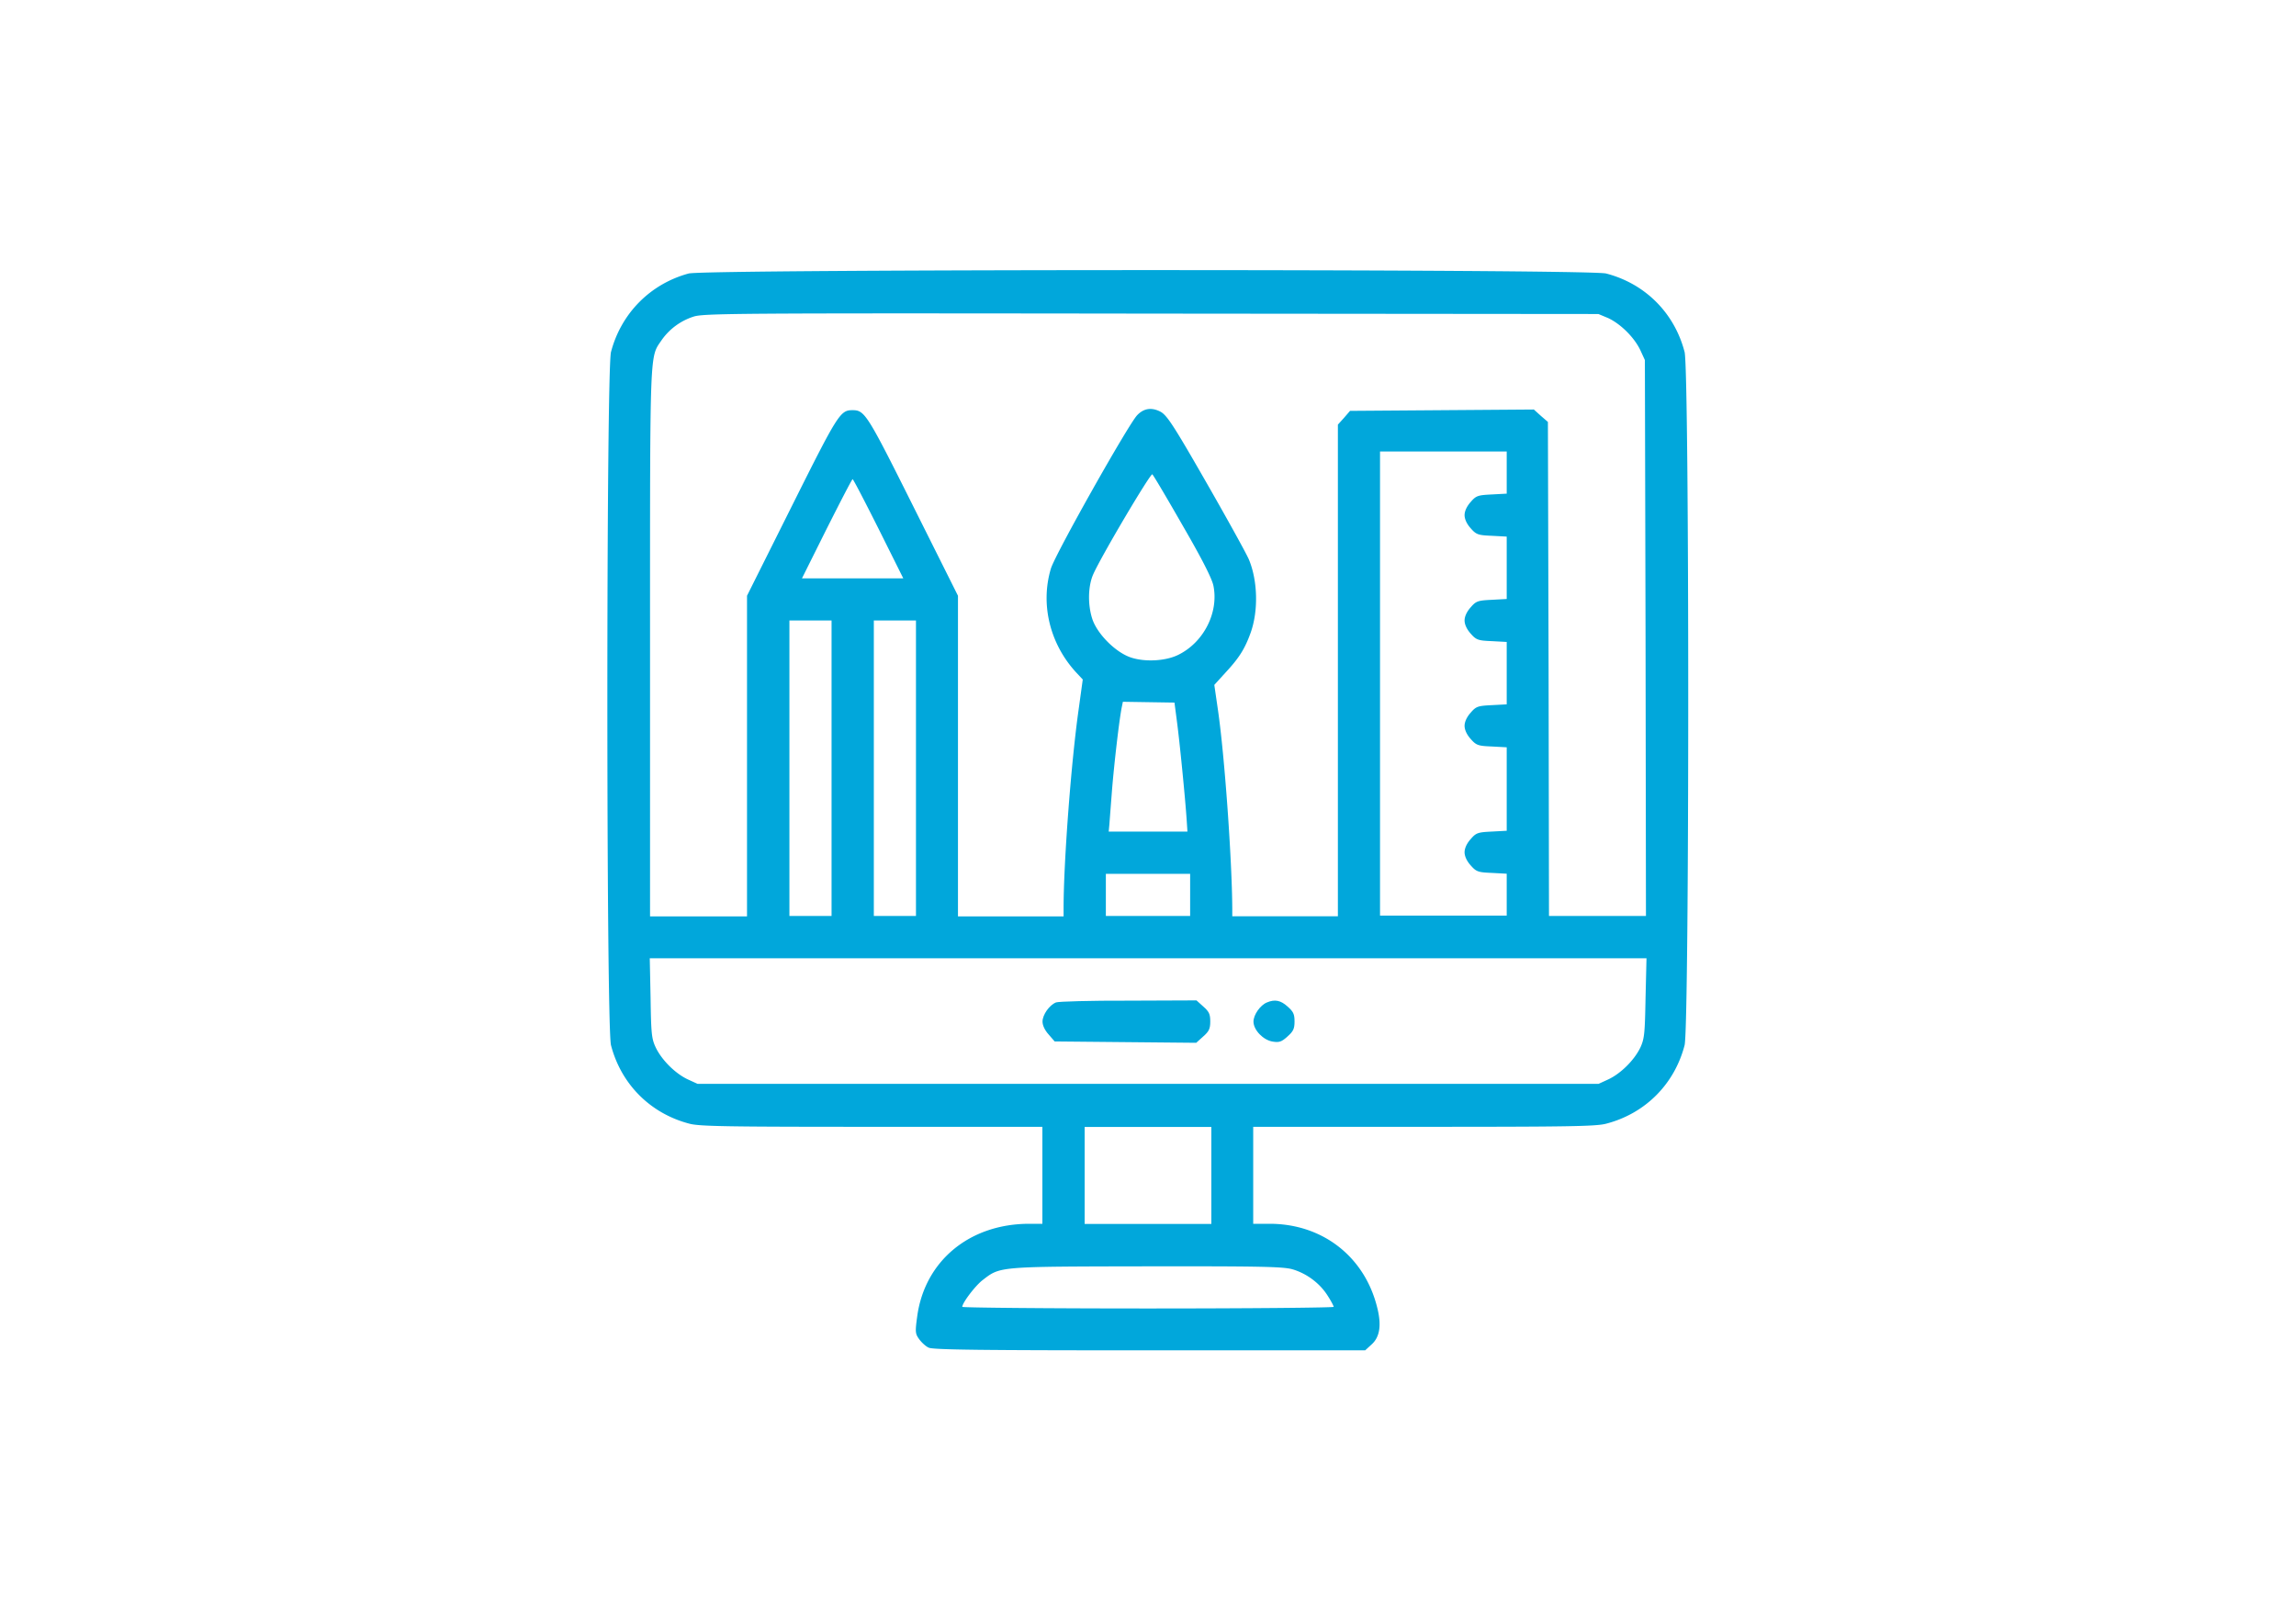 <svg xmlns="http://www.w3.org/2000/svg" viewBox="0 0 170 120" style="enable-background:new 0 0 170 120" xml:space="preserve"><g fill="#01A7DB"><path d="M50.99 20.25c-2.84.77-5 2.95-5.75 5.81-.36 1.34-.36 49.99 0 51.33.75 2.89 2.92 5.06 5.81 5.81.75.2 2.84.23 13.51.23h12.62v7.18h-.97c-4.44 0-7.75 2.77-8.3 6.87-.16 1.16-.14 1.28.16 1.69.17.23.48.52.69.61.3.16 3.98.2 16.34.2h15.98l.48-.44c.61-.55.75-1.45.39-2.81-.95-3.72-4.06-6.12-7.94-6.12h-1.22v-7.18h12.62c10.67 0 12.76-.03 13.51-.23 2.89-.75 5.06-2.92 5.81-5.81.36-1.34.36-49.99 0-51.33-.75-2.89-2.92-5.06-5.81-5.81-1.29-.34-66.66-.33-67.93 0zm68.08 3.3c.94.44 1.95 1.45 2.39 2.39l.33.72.05 20.57.03 20.59h-7.18l-.03-18.29-.05-18.29-.52-.45-.52-.47-6.8.05-6.81.05-.45.52-.45.5v36.4h-7.82v-.59c-.02-3.53-.56-11.25-1.06-14.68l-.27-1.86.91-1c.94-1.02 1.36-1.69 1.78-2.86.58-1.62.53-3.87-.14-5.45-.19-.44-1.62-3.03-3.17-5.73-2.48-4.33-2.91-4.95-3.39-5.2-.66-.33-1.22-.23-1.7.27-.66.69-6.08 10.31-6.39 11.36-.8 2.67-.06 5.62 1.91 7.73l.45.48-.31 2.25c-.55 3.89-1.11 11.28-1.11 14.7v.59h-7.82V44.11l-3.31-6.62c-3.42-6.84-3.59-7.12-4.5-7.12s-1.08.28-4.5 7.12l-3.31 6.62v23.74h-7.18V47.57c0-22.06-.03-21.07.86-22.39a4.6 4.6 0 0 1 2.34-1.73c.73-.25 2.81-.27 33.9-.23l33.12.03.72.3zM111.56 35v1.55l-1.11.06c-1.02.05-1.16.09-1.56.56-.28.31-.45.67-.45.97s.17.66.45.97c.41.47.55.52 1.56.56l1.11.06v4.62l-1.11.06c-1.02.05-1.16.09-1.56.56-.28.31-.45.67-.45.97 0 .3.17.66.45.97.41.47.55.52 1.56.56l1.11.06v4.62l-1.11.06c-1.02.05-1.16.09-1.56.56-.28.31-.45.67-.45.97 0 .3.17.66.45.97.41.47.55.52 1.56.56l1.11.06v6.18l-1.11.06c-1.02.05-1.16.09-1.56.56-.28.31-.45.67-.45.97 0 .3.17.66.45.97.41.47.55.52 1.56.56l1.11.06v3.1h-9.38V33.43h9.38V35zm-24 3.9c1.45 2.5 2.16 3.91 2.28 4.45.41 1.97-.69 4.17-2.55 5.11-.92.48-2.48.58-3.56.22-1.11-.37-2.45-1.7-2.84-2.81-.36-1.06-.34-2.47.06-3.36.62-1.39 4.25-7.51 4.37-7.39.09.08 1.09 1.77 2.24 3.78zm-22.51.25 1.83 3.67h-7.5l1.83-3.67c1.02-2.02 1.87-3.67 1.92-3.67s.91 1.66 1.92 3.67zm-3.48 17.73v10.94h-3.12V45.94h3.12v10.94zm6.25 0v10.94H64.7V45.94h3.12v10.94zm19.32-3.48c.19 1.39.61 5.62.72 7.26l.06.91h-5.83l.05-.52c.02-.27.11-1.45.2-2.61.16-1.94.53-5.16.72-6.09l.08-.39 1.91.03 1.91.03.18 1.38zm.98 12.86v1.56h-6.24V64.7h6.24v1.56zm33.72 7.61c-.05 2.61-.08 3.01-.37 3.66-.44.94-1.45 1.95-2.39 2.39l-.72.33H51.65l-.72-.33c-.94-.44-1.95-1.45-2.39-2.39-.3-.64-.33-1.05-.37-3.66l-.06-2.92h73.8l-.07 2.92zM89.69 87.03v3.59h-9.38v-7.18h9.38v3.59zm6.04 6.96c1.03.31 1.98 1.02 2.55 1.91.27.41.47.8.47.86 0 .06-6.19.12-13.75.12s-13.75-.06-13.75-.12c0-.3.98-1.59 1.53-2 1.3-1 1.12-.98 12.15-1 8.43-.01 10.13.02 10.8.23z"/><path d="M78.19 74.22c-.5.2-1 .92-1 1.42 0 .28.17.64.45.95l.45.52 5.25.05 5.23.05.52-.47c.42-.37.52-.56.52-1.11s-.09-.73-.52-1.11l-.5-.45-5.05.02c-2.76-.01-5.18.06-5.35.13zM93.81 74.22c-.5.2-1 .92-1 1.42 0 .62.72 1.37 1.42 1.48.48.08.66.02 1.09-.37.44-.39.53-.58.53-1.12 0-.55-.09-.73-.52-1.11-.5-.45-.93-.55-1.52-.3z"/></g></svg>
